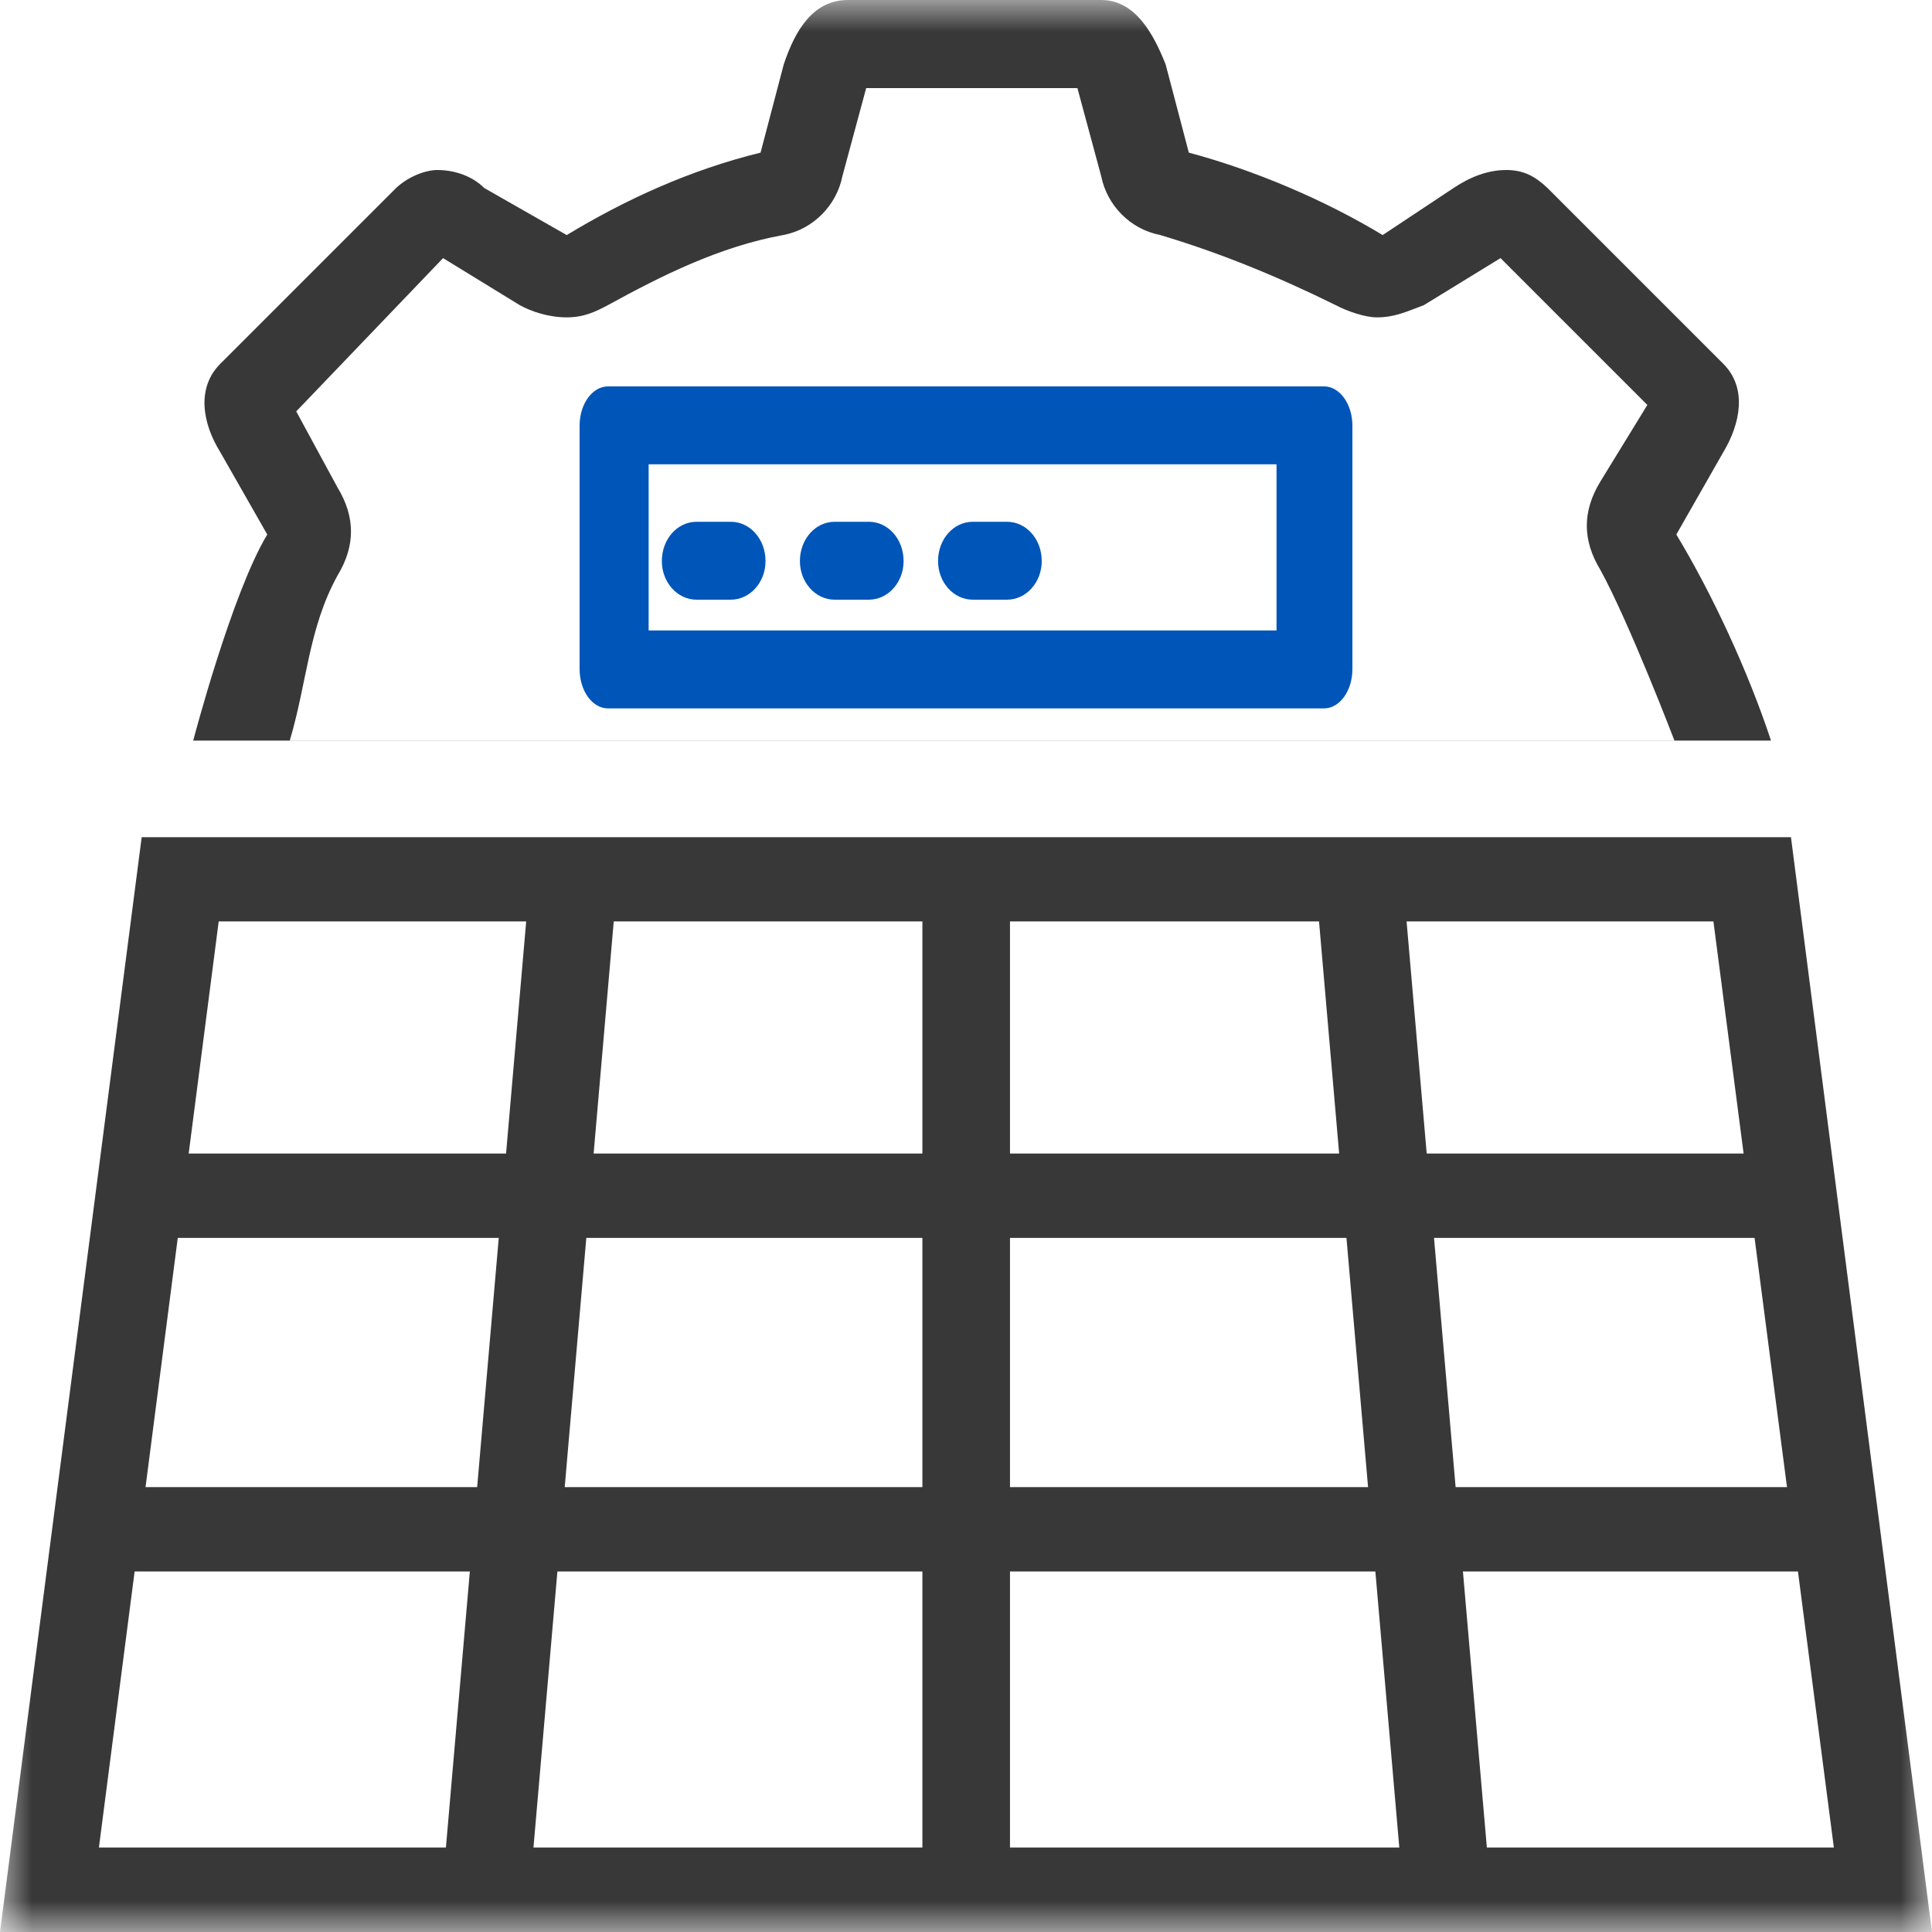<svg xmlns="http://www.w3.org/2000/svg" xmlns:xlink="http://www.w3.org/1999/xlink" width="30" height="30" viewBox="0 0 30 30" fill="none"><defs><rect id="path_0" x="0" y="0" width="30" height="30" /></defs><g opacity="1" transform="translate(0 0)  rotate(0 15 15)"><mask id="bg-mask-0" fill="white"><use xlink:href="#path_0"></use></mask><g mask="url(#bg-mask-0)" ><g opacity="1" transform="translate(0 0)  rotate(0 15 15)"><g opacity="1" transform="translate(0 0)  rotate(0 15 15)"><g opacity="1" transform="translate(0 13)  rotate(0 15 8.5)"><path id="排除重叠" fill-rule="evenodd" style="fill:#383838" transform="translate(0 0)  rotate(0 15 8.5)" opacity="1" d="M27.81 0L2.2 0L0 17L30 17L27.81 0Z M28.476 15.688L26.606 1.308L3.396 1.308L1.536 15.688L28.476 15.688Z " /><path id="路径 3" fill-rule="evenodd" style="fill:#383838" transform="translate(2.592 4.912)  rotate(0 12.411 0.654)" opacity="1" d="M24.82,1.31L24.82,0L0,0L0,1.31L24.82,1.31L24.82,1.31Z " /><path id="路径 4" fill-rule="evenodd" style="fill:#383838" transform="translate(1.766 10.092)  rotate(0 13.212 0.654)" opacity="1" d="M26.42,1.31L26.42,0L0,0L0,1.31L26.42,1.31L26.42,1.31Z " /><path id="路径 5" fill-rule="evenodd" style="fill:#383838" transform="translate(14.323 0.655)  rotate(0 0.68 7.845)" opacity="1" d="M1.36,15.69L1.36,0L0,0L0,15.69L1.36,15.69L1.36,15.69Z " /><path id="路径 6" fill-rule="evenodd" style="fill:#383838" transform="translate(6.872 0.6)  rotate(0 1.353 7.899)" opacity="1" d="M2.71,0.11L1.36,0L0,15.69L1.35,15.8L2.71,0.11Z " /><path id="路径 7" fill-rule="evenodd" style="fill:#383838" transform="translate(20.43 0.6)  rotate(0 1.353 7.899)" opacity="1" d="M2.71,15.69L1.35,0L0,0.11L1.36,15.8L2.71,15.69Z " /></g><path id="排除重叠" fill-rule="evenodd" style="fill:#383838" transform="translate(3 0)  rotate(0 12.25 5.75)" opacity="1" d="M23.76 7.02C24.03 6.57 24.13 6.02 23.76 5.65L21.03 2.92C20.84 2.74 20.66 2.64 20.39 2.64C20.11 2.64 19.84 2.74 19.57 2.92L18.47 3.65C17.56 3.1 16.47 2.64 15.46 2.37L15.1 1C14.92 0.55 14.64 0 14.1 0L10.17 0C9.63 0 9.35 0.46 9.17 1L8.81 2.37C7.71 2.64 6.71 3.1 5.8 3.65L4.52 2.92C4.34 2.74 4.07 2.64 3.79 2.64C3.61 2.64 3.34 2.74 3.15 2.92L0.42 5.65C0.05 6.02 0.14 6.57 0.42 7.02L1.15 8.3C0.6 9.21 7.25731e-09 11.5 7.25731e-09 11.5L24.5 11.5C24.14 10.41 23.58 9.21 23.03 8.3L23.76 7.02Z M1.5 11.498C1.77 10.588 1.79 9.758 2.24 8.938C2.52 8.478 2.52 8.028 2.24 7.568L1.6 6.388L3.88 4.008L5.07 4.738C5.25 4.838 5.52 4.928 5.8 4.928C6.07 4.928 6.25 4.838 6.44 4.738C7.26 4.288 8.17 3.828 9.17 3.648C9.63 3.558 9.99 3.188 10.08 2.738L10.45 1.368L13.73 1.368L14.1 2.738C14.19 3.188 14.55 3.558 15.01 3.648C15.92 3.918 16.83 4.288 17.74 4.738C17.93 4.838 18.2 4.928 18.38 4.928C18.66 4.928 18.84 4.838 19.11 4.738L20.3 4.008L22.58 6.288L21.85 7.478C21.57 7.938 21.57 8.388 21.85 8.848C22.3 9.668 23 11.498 23 11.498 " /><path id="排除重叠" fill-rule="evenodd" style="fill:#0055B8" transform="translate(9 6)  rotate(0 6 2.5)" opacity="1" d="M10.822 3.79L10.822 1.21L1.072 1.21L1.072 3.79L1.072 3.79L10.822 3.79Z M12 4.39L12 0.61C12 0.27 11.8 0 11.56 0L0.44 0C0.2 0 0 0.27 0 0.61L0 4.39C0 4.73 0.2 5 0.44 5L11.56 5C11.8 5 12 4.73 12 4.39Z M2.887 2.712C2.887 2.372 2.647 2.102 2.347 2.102L1.817 2.102C1.517 2.102 1.277 2.372 1.277 2.712C1.277 3.042 1.517 3.312 1.817 3.312L2.347 3.312C2.647 3.312 2.887 3.042 2.887 2.712Z M5.031 2.712C5.031 2.372 4.791 2.102 4.491 2.102L3.961 2.102C3.661 2.102 3.421 2.372 3.421 2.712C3.421 3.042 3.661 3.312 3.961 3.312L4.491 3.312C4.791 3.312 5.031 3.042 5.031 2.712Z M7.176 2.712C7.176 2.372 6.936 2.102 6.636 2.102L6.106 2.102C5.806 2.102 5.566 2.372 5.566 2.712C5.566 3.042 5.806 3.312 6.106 3.312L6.636 3.312C6.936 3.312 7.176 3.042 7.176 2.712Z " /></g></g></g></g></svg>